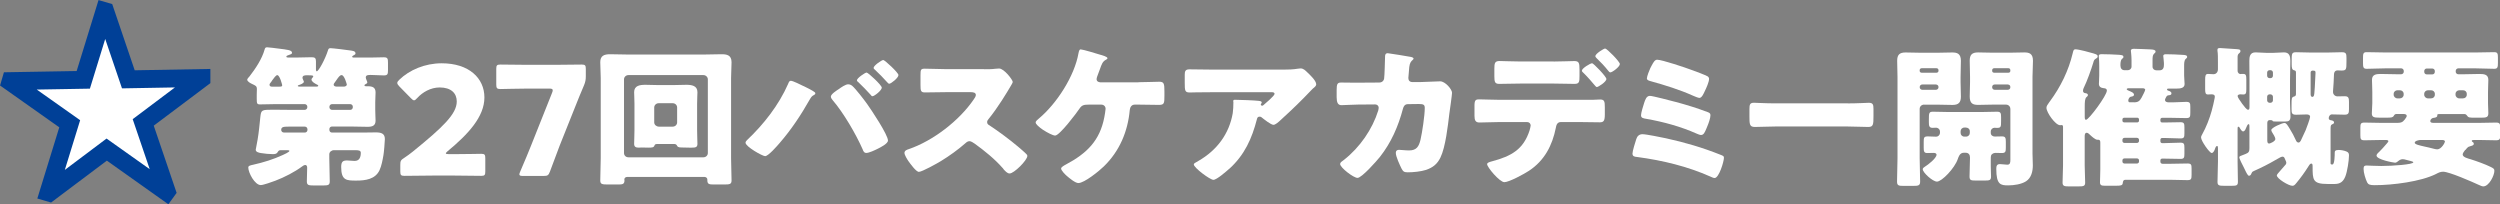 <?xml version="1.0" encoding="UTF-8"?>
<svg id="_レイヤー_2" data-name="レイヤー_2" xmlns="http://www.w3.org/2000/svg" width="537.97" height="43.97" viewBox="0 0 537.97 43.97">
  <rect x="0" y="0" width="537.97" height="43.97" fill="#808080" stroke="none"/>
  <g id="_レイヤー_1-2" data-name="レイヤー_1">
    <g>
      <path d="M2.24,17.62l.05-.17,15.63-.27,4.56-14.79.17.05,4.97,14.63,15.73-.28v.14s-12.53,9.41-12.53,9.41l5.05,14.84-.08.11-12.83-9.1-12.35,9.28-.17-.05,4.56-14.79L2.24,17.62Z" style="fill: #fff; stroke: #004097; stroke-miterlimit: 10; stroke-width: 3.84px;"/>
      <g>
        <path d="M70.88,28c.03.33.27.52.54.52h7.01c.82,0,1.6-.03,2.42-.03,1.12,0,1.97.2,1.97,1.43,0,.49-.2,2.93-.31,3.48-.17,1.01-.41,2.31-.85,3.25-.92,1.92-3,2.21-4.97,2.21-2.11,0-3.27,0-3.27-2.93,0-1.14.37-1.4,1.26-1.4.54,0,1.09.1,1.63.1,1.09,0,1.33-.88,1.33-1.76,0-.49-.51-.55-1.16-.55h-4.63c-.51,0-.99.39-.99.88v.85c0,1.66.1,3.32.1,4.98,0,.78-.34.88-1.36.88h-2.14c-1.06,0-1.43-.07-1.43-.88,0-.98.07-1.95.07-2.93,0-.26-.07-.59-.41-.59-.24,0-.48.16-.65.29-1.6,1.2-3.88,2.37-5.79,3.09-.61.23-2.59.94-3.13.94-1.29,0-2.69-2.67-2.69-3.77,0-.39.37-.46,1.09-.62,2.18-.49,4.29-1.14,6.33-2.08.24-.1,1.43-.65,1.43-.88,0-.16-.34-.16-.48-.16h-1.46c-.37,0-.51.29-.58.39-.2.42-.61.46-1.06.46-.78,0-1.77-.1-2.55-.23-.41-.07-1.12-.2-1.12-.72,0-.03.37-1.95.41-2.21.27-1.59.41-3.19.58-4.81.17-1.53.27-1.59,2.69-1.59,1.12,0,2.21.03,3.34.03h3.54c.27,0,.54-.26.54-.52v-.19c0-.26-.27-.52-.54-.52h-6.33c-1.09,0-2.21.06-3.3.06-.65,0-.71-.19-.71-1.2v-.91c0-.39.03-.78.03-1.17,0-.68-.27-.75-1.02-1.11-.34-.16-1.06-.52-1.06-.94,0-.16.34-.55.48-.68,1.29-1.66,2.72-3.8,3.27-5.82.07-.26.17-.46.51-.46s2.11.23,2.55.29c1.8.23,2.83.29,2.83.91,0,.26-.34.33-.85.52-.14.03-.37.13-.37.29s.2.19.34.19h2.15c.99,0,1.97-.06,2.96-.06.71,0,.92.2.92.88v1.76c0,.1.03.39.17.39.41,0,1.84-2.67,2.42-4.52.1-.33.2-.46.54-.46.48,0,3.61.39,4.26.49.41.07,1.12.1,1.12.62,0,.23-.14.29-.34.39-.27.13-.37.23-.37.33,0,.13.14.19.24.19h3.57c.99,0,1.97-.06,3-.06.82,0,.89.29.89,1.17v1.59c0,.85-.07,1.14-.89,1.14-.92,0-1.87-.1-2.83-.1-.51,0-1.06,0-1.06.55,0,.29.34.85.34,1.07,0,.16-.31.36-.48.42-.07.03-.14.1-.14.2,0,.16.17.19.31.19h.34c1.02,0,1.74.2,1.74,1.33,0,.65-.07,1.37-.07,2.11v1.59c0,.98.07,1.76.07,2.37,0,1.11-.72,1.33-1.7,1.33-1.16,0-2.28-.06-3.44-.06h-4.26c-.27,0-.54.23-.54.52v.23ZM60.19,18.64c.24,0,.54,0,.54-.29,0-.06-.51-2.18-1.06-2.18-.31,0-.71.62-1.09,1.11-.1.2-.24.36-.34.49-.14.16-.24.29-.24.49,0,.29.27.39.54.39h1.63ZM66.15,27.77c0-.29-.27-.52-.54-.52h-3.57c-1.02,0-1.53.06-1.53.72,0,.29.27.55.58.55h4.53c.27,0,.51-.2.54-.52v-.23ZM68.12,18.64c.1,0,.37-.03.37-.19,0-.13-.31-.29-.44-.33-.34-.2-1.02-.55-1.02-1.01,0-.13.14-.33.24-.42.03-.07.14-.16.14-.26,0-.2-.24-.23-1.4-.23-.41,0-.92.03-.92.55,0,.16.2.55.27.72,0,.03.03.06.03.1,0,.39-.82.65-1.12.75-.07,0-.2.1-.2.16,0,.13.27.16.37.16h3.68ZM75.92,22.93c0-.26-.24-.52-.54-.52h-3.95c-.27,0-.54.26-.54.52v.19c0,.26.27.52.54.52h3.95c.31,0,.51-.23.54-.52v-.19ZM73.98,18.64c.27,0,.65-.13.65-.46,0-.03-.51-2.02-1.12-2.02-.37,0-.71.49-1.09,1.04-.14.23-.31.46-.48.68-.07.1-.14.19-.14.33,0,.29.27.39.54.42h1.63Z" style="fill: #fff;"/>
        <path d="M97.89,33.17c1.77,0,5.45-.07,5.69-.07.71,0,.85.2.85.94v2.86c0,.75-.14.94-.85.94-.24,0-3.92-.06-5.69-.06h-4.87c-1.8,0-5.79.06-6.03.06-.71,0-.85-.19-.85-.94v-1.4c0-.85.1-1.07.85-1.53.68-.46,1.23-.85,1.87-1.37,6.5-5.27,9.43-8.1,9.43-10.76,0-1.79-1.23-3.02-3.68-3.02-1.94,0-3.71,1.04-4.83,2.28-.31.33-.48.49-.68.49s-.37-.16-.68-.46l-2.52-2.57c-.27-.29-.41-.49-.41-.72,0-.2.14-.39.44-.68,2.18-2.11,5.51-3.54,9.12-3.54,5.86,0,9.19,3.19,9.19,7.35s-3.51,7.93-7.93,11.58c-.27.23-.37.36-.37.46s.2.16.61.16h1.33Z" style="fill: #fff;"/>
        <path d="M120.44,31.32c-.58,1.5-1.12,2.93-2.11,5.63-.31.78-.48.91-1.36.91h-4.43c-.54,0-.78-.06-.78-.36,0-.13.07-.29.17-.55,1.12-2.6,1.74-4.1,2.31-5.53l4.56-11.45c.1-.23.14-.42.14-.55,0-.29-.24-.36-.78-.36h-4.56c-1.8,0-5.51.1-5.96.1-.71,0-.85-.23-.85-.98v-3.35c0-.75.14-.94.85-.94.24,0,4.15.06,5.96.06h5.65c1.8,0,5.72-.06,5.96-.06.71,0,.85.19.85.94v1.59c0,.72-.1,1.24-.37,1.89-.71,1.66-1.4,3.35-1.91,4.65l-3.34,8.36Z" style="fill: #fff;"/>
        <path d="M134.93,38.08c-.31,0-.58.23-.58.52,0,.06.03.13.03.19,0,.85-.41.91-1.36.91h-2.28c-1.23,0-1.57-.1-1.57-.88,0-1.59.1-3.15.1-4.75v-17.3c0-1.11-.1-2.24-.1-3.38,0-1.4.82-1.72,2.14-1.72,1.16,0,2.31.06,3.51.06h16.95c1.16,0,2.31-.06,3.47-.06,1.09,0,2.18.13,2.18,1.72,0,1.11-.1,2.24-.1,3.38v17.3c0,1.59.1,3.15.1,4.75,0,.78-.34.88-1.5.88h-2.25c-1.09,0-1.46-.06-1.46-.94v-.16c0-.26-.24-.49-.54-.52h-16.75ZM134.28,32.94c0,.52.41.91.95.91h16.14c.51,0,.95-.39.95-.91v-15.87c0-.49-.44-.91-.95-.91h-16.14c-.54,0-.95.42-.95.91v15.87ZM141.43,30.99c-.34,0-.51.06-.61.36-.14.39-.51.42-1.33.42-.48,0-.92-.03-1.4-.03-.2,0-.41.03-.61.03-.61,0-1.02-.13-1.02-.81,0-.55.07-1.85.07-2.93v-5.69c0-1.01-.07-1.85-.07-2.5,0-1.43,1.23-1.59,2.45-1.59.92,0,1.84.06,2.79.06h3.13c.95,0,1.87-.06,2.83-.06,1.16,0,2.42.16,2.42,1.59,0,.49-.07,1.43-.07,2.5v5.69c0,1.17.07,2.37.07,2.93,0,.75-.44.81-1.23.81h-.54c-.48,0-.95-.03-1.43-.03h-.2c-.85,0-.89-.23-.99-.39-.1-.23-.31-.36-.58-.36h-3.68ZM140.78,26.34c0,.55.54.91.95.91h3.03c.54,0,.95-.42.95-.91v-3.22c0-.49-.41-.91-.95-.91h-3.03c-.51,0-.95.42-.95.91v3.22Z" style="fill: #fff;"/>
        <path d="M172.9,18.51c.44.19,2.08,1.04,2.38,1.3.1.06.17.16.17.29,0,.16-.14.26-.27.33-.51.26-.61.46-.89.91-1.94,3.41-3.95,6.47-6.54,9.46-.51.59-2.42,2.8-3.1,2.8-.58,0-4.22-2.05-4.22-2.89,0-.2.14-.39.31-.55,3.64-3.45,6.84-7.54,8.85-12.1.14-.36.27-.68.58-.68.44,0,2.21.88,2.72,1.14ZM183.39,18.47c.75.65,2.55,2.99,3.2,3.9.89,1.24,4.49,6.63,4.49,7.87,0,.68-1.6,1.46-2.18,1.76-.58.29-1.87.91-2.49.91-.48,0-.65-.42-.78-.78-1.43-3.25-4.12-7.87-6.47-10.6-.2-.23-.37-.49-.37-.75,0-.52,1.26-1.33,1.74-1.63.44-.33,1.43-1.01,1.97-1.01.34,0,.65.13.88.33ZM189.75,18.86c0,.59-1.6,1.85-2.01,1.85-.17,0-.27-.16-.37-.29-.85-.94-1.74-1.85-2.66-2.73-.14-.1-.31-.23-.31-.42,0-.46,1.77-1.66,2.08-1.66.34,0,3.27,2.73,3.27,3.25ZM193.33,16.17c0,.59-1.6,1.85-1.97,1.85-.17,0-.34-.2-.48-.36-.82-.91-1.7-1.82-2.62-2.67-.14-.1-.27-.23-.27-.39,0-.49,1.74-1.69,2.08-1.69.31,0,3.27,2.73,3.27,3.25Z" style="fill: #fff;"/>
        <path d="M211.8,14.9c.68,0,1.67,0,2.35-.1.24-.03.61-.06.85-.06,1.06,0,2.93,2.44,2.93,2.89,0,.16-.27.62-.51,1.01-.65,1.11-2.66,4.49-4.73,7.02-.17.2-.27.36-.27.62,0,.33.17.52.48.68,2.08,1.37,4.29,3.02,6.2,4.62.34.29,1.53,1.3,1.77,1.59.14.1.2.23.2.39,0,.91-2.86,3.77-3.81,3.77-.51,0-.95-.52-1.33-.94-.03-.1-.1-.16-.17-.23-1.74-1.98-3.85-3.67-5.99-5.23-.34-.23-.82-.55-1.12-.55-.34,0-.61.16-.85.39-1.63,1.43-3.47,2.76-5.34,3.9-.75.46-4.05,2.31-4.73,2.31-.61,0-1.87-1.79-2.25-2.31-.27-.39-.85-1.33-.85-1.76,0-.49.48-.68.89-.81,5.28-1.79,10.93-6.18,13.99-10.67.17-.23.48-.68.48-.98,0-.55-.58-.62-1.16-.62h-5.17c-1.53,0-3.1.06-4.66.06-.85,0-.92-.39-.92-1.56v-2.18c0-1.14.07-1.37.89-1.37,1.57,0,3.13.1,4.7.1h8.17Z" style="fill: #fff;"/>
        <path d="M244.99,17.69c1.63,0,3.44-.1,4.46-.1s1.12.39,1.12,2.05v.98c0,1.56-.03,1.95-1.16,1.95-1.46,0-2.96-.06-4.43-.06h-.78c-.71,0-1.02.55-1.09,1.17-.41,4.58-2.18,8.84-5.58,12.13-.95.94-4.19,3.58-5.48,3.58-.68,0-1.94-1.07-2.48-1.53-.34-.29-1.23-1.17-1.23-1.59,0-.33.68-.68.99-.85,4.6-2.44,7.35-5.2,8.31-10.21.07-.39.27-1.53.27-1.79,0-.52-.37-.91-.95-.91h-2.62c-1.06,0-1.53.1-2.01.81-.65.98-4.32,5.85-5.28,5.85-.44,0-1.63-.59-2.62-1.24-.85-.59-1.57-1.2-1.57-1.59,0-.29.48-.65.71-.85,3.88-3.25,7.66-9.17,8.51-14.05.1-.46.17-.81.48-.81.44,0,3.44.91,4.08,1.11.58.16,1.67.46,1.67.78,0,.16-.17.26-.37.36-.68.36-.89.98-1.26,2.02-.14.39-.31.85-.51,1.37-.07.19-.2.55-.2.72,0,.49.34.68.78.72h8.24Z" style="fill: #fff;"/>
        <path d="M264.55,36.29c-.58.52-2.72,2.41-3.44,2.41s-4.22-2.6-4.22-3.32c0-.2.27-.36.99-.75,4.08-2.34,6.64-5.92,7.39-10.27.1-.68.14-1.59.14-2.37,0-.06-.03-.1-.03-.16,0-.26.03-.36.34-.36.99,0,4.32.13,5.11.23.58.06.68.2.68.36,0,.1-.1.19-.14.29-.03.03-.07.1-.07.13,0,.16.14.26.31.26.1,0,.17-.03.24-.1.27-.23,2.42-2.02,2.42-2.44,0-.2-.17-.36-.54-.36h-12.56c-1.26,0-2.48,0-3.71.03-.48,0-.95.03-1.43.03-1.06,0-1.09-.36-1.09-2.18v-1.66c0-.72.14-1.14.99-1.14,1.74,0,3.47.06,5.24.06h14.98c1.06,0,2.15-.03,3.13-.2.17-.03.41-.06.58-.06.61,0,1.02.42,1.46.85.58.55,1.91,1.79,1.91,2.57,0,.36-.37.65-.71.91-.14.13-.37.36-.48.49-1.94,2.05-3.95,4-6.03,5.89l-.31.29c-.61.58-1.26,1.14-1.67,1.14-.54,0-2.04-1.2-2.62-1.66-.1-.06-.2-.1-.34-.1-.41,0-.51.2-.61.59-1.06,4.1-2.62,7.61-5.89,10.6Z" style="fill: #fff;"/>
        <path d="M296.79,17.76c.58,0,.99-.36,1.06-.88.1-.58.17-3.9.2-4.71,0-.39.1-.72.58-.72.24,0,4.6.72,5.04.81.14.03.51.16.51.33,0,.13-.1.23-.24.36-.24.2-.58.55-.68,1.46-.03.29-.2,2.21-.2,2.37,0,.55.31.88.89.88h1.67c1.06-.03,4.22-.16,4.29-.16,1.09,0,2.55,1.72,2.55,2.47,0,.39-.48,3.84-.58,4.49-.31,2.6-.82,7.19-1.91,9.43-.68,1.4-1.6,2.15-3.1,2.67-1.12.36-2.76.52-3.95.52-.82,0-.99-.2-1.33-.81-.37-.75-1.23-2.57-1.23-3.38,0-.42.24-.65.68-.65.41,0,1.36.13,2.18.13,1.63,0,2.11-.88,2.45-2.28.37-1.59.92-5.23.92-6.83,0-.68-.2-.88-1.26-.88l-2.35.03c-.68,0-.95.46-1.09,1.01-.99,3.74-2.52,7.28-4.97,10.37-.65.81-3.88,4.49-4.8,4.49-.85,0-3.74-2.21-3.74-2.99,0-.33.31-.52.85-.91,3.4-2.67,6.09-6.57,7.35-10.6.03-.16.1-.46.1-.59,0-.42-.34-.72-.75-.72l-3.71.03c-.95,0-3.03.13-3.57.13-.75,0-1.02-.58-1.02-1.72v-1.56c0-1.27.17-1.59.95-1.59.95,0,1.91.03,2.86.03h.71l4.63-.03Z" style="fill: #fff;"/>
        <path d="M342.92,21.47c.48-.03.92-.06,1.4-.06.92,0,1.02.39,1.02,1.69v1.5c0,1.4-.24,1.72-1.09,1.72-1.57,0-3.13-.06-4.7-.06h-3.64c-.89,0-1.02.75-1.12,1.27-.75,3.74-2.42,7.02-5.79,9.23-.92.62-4.26,2.44-5.28,2.44s-3.71-3.22-3.71-3.87c0-.33.48-.46,1.06-.62,4.15-1.11,6.74-2.54,8.07-6.63.07-.26.24-.88.24-1.07,0-.42-.31-.75-.78-.75h-5.79c-1.43,0-3.06.1-4.46.1-.82,0-1.06-.46-1.06-1.43v-2.18c0-1.2.24-1.37,1.02-1.37.99,0,3,.1,4.49.1h20.12ZM334.34,13.24c1.7,0,3.57-.1,4.43-.1,1.02,0,1.12.42,1.12,1.85v1.37c0,1.2-.03,1.69-1.06,1.69-1.5,0-3-.07-4.49-.07h-7.18c-1.53,0-3.03.07-4.53.07-.95,0-1.06-.42-1.06-1.63v-1.63c0-1.2.1-1.66,1.12-1.66.85,0,2.72.1,4.46.1h7.18ZM345.68,16.98c0,.65-1.77,1.76-2.08,1.76-.07,0-.24-.13-.44-.39-.58-.68-1.5-1.79-2.49-2.73-.14-.13-.27-.26-.27-.42,0-.49,1.8-1.59,2.21-1.59.27,0,3.06,2.86,3.06,3.38ZM348.57,13.79c0,.58-1.63,1.79-2.04,1.79-.17,0-.34-.19-.44-.33-.78-.98-1.63-1.89-2.55-2.76-.1-.1-.24-.26-.24-.42,0-.49,1.8-1.63,2.11-1.63.37,0,3.17,2.83,3.17,3.35Z" style="fill: #fff;"/>
        <path d="M358.51,29.76c4.12.91,7.8,1.98,11.71,3.54.58.23.75.29.75.65,0,.81-1.06,4.36-2.01,4.36-.24,0-.65-.19-.85-.29-4.97-2.21-10.35-3.51-15.76-4.23-.58-.06-1.06-.1-1.06-.75,0-.55.61-2.47.82-3.12.2-.62.61-1.04,1.33-1.04.85,0,4.08.68,5.07.88ZM360.55,21.92c2.62.72,4.43,1.27,6.94,2.21.34.13.58.26.58.65,0,.65-.41,1.79-.68,2.41l-.2.49c-.34.81-.58,1.37-1.16,1.37-.24,0-.68-.19-.92-.29-3.44-1.53-7.15-2.54-10.86-3.19-.58-.1-1.12-.16-1.12-.75,0-.55.44-1.95.65-2.6.24-.75.51-1.59,1.26-1.59.58,0,4.66,1.07,5.51,1.3ZM355.14,14.64c.1-.16.17-.36.27-.52.37-.68.68-1.27,1.19-1.27,1.02,0,6.16,1.72,7.35,2.18.61.2,3.1,1.14,3.51,1.4.2.13.31.33.31.55,0,.65-.61,2.02-.92,2.63-.27.59-.65,1.46-1.16,1.46-.27,0-1.02-.33-1.33-.46-2.96-1.33-6.06-2.28-9.19-3.15-.34-.1-.78-.2-.78-.59,0-.42.54-1.82.75-2.24Z" style="fill: #fff;"/>
        <path d="M397.64,22.25c2.01,0,4.19-.13,4.49-.13.88,0,1.02.36,1.02,1.3v1.56c0,1.79-.03,2.34-1.12,2.34-1.33,0-2.89-.1-4.39-.1h-15.66c-1.5,0-3.1.1-4.36.1-1.16,0-1.16-.62-1.16-2.34v-1.5c0-.98.1-1.37.99-1.37.48,0,2.38.13,4.53.13h15.66Z" style="fill: #fff;"/>
        <path d="M414.04,22.51c-.51,0-.95.39-.95.91v10.63c0,1.69.1,3.35.1,5.01,0,.88-.37.94-1.57.94h-1.94c-1.12,0-1.46-.06-1.46-.94,0-1.66.1-3.32.1-5.01v-17.49c0-1.17-.07-2.31-.07-3.48,0-1.27.48-1.79,1.8-1.79,1.09,0,2.18.06,3.3.06h3.51c1.09,0,2.18-.06,3.23-.06s1.87.23,1.87,1.79c0,1.17-.07,2.31-.07,3.48v1.14c0,1.01.07,2.05.07,3.09,0,1.27-.51,1.79-1.8,1.79-1.12,0-2.21-.06-3.3-.06h-2.83ZM416.7,15.65c.24,0,.44-.16.44-.39v-.16c0-.26-.2-.42-.44-.42h-3.17c-.24,0-.44.16-.44.42v.16c0,.23.2.39.44.39h3.17ZM413.64,18.18c-.27,0-.54.23-.54.52v.1c0,.29.27.52.54.52h2.96c.27,0,.54-.23.54-.52v-.1c0-.29-.24-.49-.54-.52h-2.96ZM417.45,28.26c0-.42-.37-.78-.85-.78-.24,0-.48.03-.71.03-.75,0-.82-.42-.82-1.2v-.55c0-1.46.03-1.72.89-1.72,1.06,0,2.11.06,3.17.06h7.46c1.06,0,2.11-.06,3.17-.06.78,0,.85.33.85,1.17v.81c0,1.3-.03,1.5-.92,1.5-.17,0-.31-.03-.48-.03-.44,0-.82.36-.82.78v.33c0,.46.37.78.85.78.51,0,1.02-.03,1.57-.03.75,0,.82.36.82,1.14v1.27c0,.88-.07,1.17-.89,1.17-.48,0-.92-.03-1.29-.03-.31,0-.78.1-.99.55-.07.16-.07.39-.07,1.11,0,.62,0,1.79.03,2.37.03.52.03.85.03,1.04,0,.81-.31.88-1.33.88h-1.94c-1.06,0-1.36-.06-1.36-.88,0-1.37.1-2.7.1-4.06,0-.59-.27-1.04-.95-1.04h-.41c-.85,0-1.12.94-1.26,1.33-.65,1.98-3.44,4.88-4.49,4.88-.92,0-3.06-1.95-3.06-2.67,0-.23.27-.42.48-.55.65-.39,2.49-1.82,2.49-2.57,0-.29-.34-.39-.58-.39-.48,0-.95.03-1.43.03-.68,0-.75-.39-.75-1.11v-1.33c0-.88.07-1.14.88-1.14.61,0,1.23.06,1.8.06.37,0,.75-.26.82-.78v-.36ZM422.72,27.45c-.48,0-.82.36-.82.78v.39c0,.42.34.78.82.78h.34c.48,0,.82-.36.82-.78v-.39c0-.46-.34-.75-.82-.78h-.34ZM432.6,23.42c0-.52-.41-.91-.95-.91h-2.72c-1.06,0-2.14.06-3.23.06s-1.84-.23-1.84-1.79c0-1.04.07-2.08.07-3.09v-1.14c0-1.14-.07-2.31-.07-3.48,0-1.27.48-1.79,1.8-1.79,1.09,0,2.18.06,3.27.06h3.44c1.09,0,2.18-.06,3.23-.06s1.87.23,1.87,1.79c0,1.17-.1,2.31-.1,3.48v16.45c0,.88.07,1.72.07,2.6,0,1.24-.31,2.67-1.46,3.41-1.02.65-2.59.88-3.85.88-1.63,0-2.55-.16-2.55-3.54,0-.55.07-1.04.78-1.04.48,0,1.12.13,1.6.13.58,0,.65-.46.65-1.01v-11.02ZM432.19,15.65c.24,0,.41-.16.41-.39v-.16c0-.26-.17-.42-.41-.42h-3.06c-.24,0-.44.16-.44.42v.16c0,.23.17.39.44.39h3.06ZM429.23,18.18c-.31,0-.54.23-.54.52v.1c0,.29.24.52.54.52h2.83c.31,0,.54-.23.54-.52v-.1c0-.29-.2-.49-.54-.52h-2.83Z" style="fill: #fff;"/>
        <path d="M465.88,21.47c0,.42.41.55.75.55h1.09c.92,0,1.84-.1,2.72-.1.82,0,.89.26.89,1.11v1.24c0,.88-.07,1.14-.89,1.14-1.16,0-2.28-.06-3.44-.06h-1.74c-.2,0-.37.16-.37.36v.29c0,.2.17.36.37.36h.44c1.16,0,2.35-.06,3.51-.06.78,0,.85.29.85,1.11v1.24c0,.88-.07,1.14-.85,1.14-1.16,0-2.35-.1-3.51-.1h-.44c-.2,0-.37.16-.37.39v.33c0,.23.17.39.37.39h.44c1.16,0,2.35-.1,3.51-.1.78,0,.85.29.85,1.11v1.24c0,.88-.07,1.14-.85,1.14-1.16,0-2.35-.06-3.51-.06h-.44c-.2,0-.37.16-.37.36v.33c0,.23.2.42.44.42h1.91c1.16,0,2.31-.06,3.47-.06.82,0,.89.26.89,1.11v1.3c0,.91-.07,1.17-.89,1.17-1.16,0-2.31-.07-3.47-.07h-9.87c-.48,0-.54.36-.58.72-.03.52-.58.55-1.33.55h-2.62c-.65,0-.95-.13-.95-.75,0-.55.07-1.63.07-2.73v-5.79c0-.29-.03-.62-.44-.62h-.2c-.48,0-1.36-.85-1.7-1.17-.17-.16-.34-.33-.61-.33-.37,0-.41.46-.41.75v6.24c0,1.24.1,2.47.1,3.74,0,.75-.37.81-1.46.81h-2.04c-.95,0-1.36-.07-1.36-.81,0-1.27.1-2.5.1-3.74v-8.16c0-.19,0-.49-.27-.49-.1,0-.24.03-.37.03-.99,0-2.93-2.73-2.93-3.74,0-.39.24-.68.58-1.17.07-.1.14-.16.17-.23,2.31-3.12,4.02-6.63,4.9-10.34.14-.55.17-.85.61-.85.65,0,3.13.65,3.85.88.75.23.92.36.92.62,0,.33-.24.42-.41.52-.37.19-.44.49-.54.85-.44,1.46-1.36,4.03-2.04,5.4-.1.23-.17.36-.17.62,0,.49.34.52.54.55.24.03.51.13.51.39,0,.23-.17.33-.31.46-.34.29-.37,1.11-.37,2.02v2.34c0,.16.03.52.27.52.61,0,4.49-5.24,4.49-6.28,0-.42-.31-.49-.65-.52-.61-.07-1.06-.29-1.06-.94,0-.33.07-1.07.07-1.82v-2.02c0-1.33-.1-1.92-.1-2.15,0-.39.37-.39.68-.39.78,0,2.86.06,3.71.13.71.07.92.13.92.46,0,.19-.14.29-.31.42-.34.33-.34.98-.34,1.4,0,.59.27,1.04.92,1.04h.65c.44,0,.82-.33.82-.78v-1.3c0-1.17-.14-1.92-.14-2.11,0-.39.37-.42.68-.42.82,0,2.72.1,3.61.13.54.03,1.02.1,1.02.46,0,.23-.14.29-.31.46-.31.29-.34.68-.34,1.5v1.3c0,.46.37.78.82.78h.68c.88,0,.95-.72.95-1.24v-.33c0-.46-.14-1.27-.14-1.5,0-.39.34-.39.65-.39.75,0,2.66.06,3.47.13.61.03,1.02.07,1.02.46,0,.19-.17.29-.31.42-.34.29-.34,1.01-.34,1.53v2.02c0,.62.1,1.4.1,1.85,0,.88-.92.98-1.7.98h-1.74c-.14,0-.34,0-.34.19,0,.16.17.23.27.26.31.1.68.23.68.59,0,.29-.24.36-.51.39-.31.03-.44.06-.61.36-.1.2-.27.46-.27.68ZM460.29,25.69c-.03-.23-.17-.36-.37-.36h-2.79c-.24,0-.41.16-.41.36v.29c0,.2.17.36.41.36h2.79c.2,0,.37-.16.37-.36v-.29ZM456.72,30.34c0,.23.2.42.44.42h2.69c.24,0,.44-.2.44-.42v-.26c0-.23-.2-.42-.44-.42h-2.69c-.24,0-.44.19-.44.42v.26ZM456.72,34.77c0,.23.2.42.44.42h2.69c.24,0,.44-.19.44-.42v-.26c0-.26-.2-.42-.44-.42h-2.69c-.24,0-.44.16-.44.42v.26ZM459.21,22.02c.89,0,1.23-.29,1.63-1.01.17-.33.78-1.46.78-1.69,0-.26-.34-.33-.54-.33h-3.1c-.17,0-.34.1-.34.19,0,.16.31.29.48.36.37.16,1.09.39,1.09.85,0,.29-.31.36-.65.42-.37.06-.58.55-.58.81,0,.29.14.39.31.39h.92Z" style="fill: #fff;"/>
        <path d="M484.49,37.3c-.1.23-.2.52-.54.52-.24,0-.54-.59-.92-1.4-.1-.16-.17-.36-.27-.55-.2-.39-.89-1.69-.89-2.02,0-.23.14-.26,1.36-.72.68-.26.82-.55.82-1.24v-4.58c0-.39,0-.59-.2-.59s-.37.46-.68,1.17c-.1.16-.24.39-.48.39-.27,0-.51-.39-.78-.85-.07-.1-.1-.16-.24-.16s-.17.1-.17.42v7.02c0,1.46.07,2.93.07,4.42,0,.78-.31.85-1.29.85h-1.7c-1.02,0-1.4-.06-1.4-.81,0-1.5.1-2.99.1-4.46v-2.7c0-.36,0-.59-.2-.59-.24,0-.34.36-.41.52-.1.33-.34.98-.75.98-.44,0-2.28-2.57-2.28-3.35,0-.23.14-.46.24-.65.85-1.5,1.6-3.45,2.04-5.04.34-1.2.41-1.69.65-2.8,0-.06.03-.19.03-.26,0-.46-.34-.52-.75-.52-.27,0-.54.03-.75.03-.51,0-.58-.39-.58-1.17v-1.95c0-.91.07-1.3.61-1.3.31,0,.99.06,1.19.06.51,0,.95-.39.95-1.07v-1.5c0-.91,0-1.92-.1-2.47v-.26c0-.26.2-.33.58-.33.31,0,2.76.16,3.51.23.78.06.85.13.85.46,0,.23-.17.33-.34.49-.24.19-.27.52-.27.78v2.89c0,.52.34.75.65.75.07,0,.14-.03.17-.03h.41c.58,0,.65.33.65,1.27v1.98c0,.85-.07,1.17-.65,1.17-.2,0-.41-.03-.61-.03-.24,0-.61.06-.61.39,0,.26.54,1.01.71,1.24.07.1.17.23.24.36.41.55.99,1.33,1.29,1.33.27,0,.31-.23.31-.65v-5.69c0-1.4-.03-2.8-.03-4.19,0-.91.14-1.82,1.33-1.82.71,0,1.46.1,2.25.1h1.63c.78,0,1.53-.1,2.25-.1,1.19,0,1.36.88,1.36,1.82,0,1.4-.07,2.8-.07,4.19v4.65c0,1.11.1,2.21.1,3.15s-.44,1.07-1.12,1.07h-1.97c-.75,0-.75-.06-.78-.2-.07-.1-.48-.1-.61-.1-.41,0-.51.33-.51.65v3.64c0,.29,0,.75.41.75.17,0,1.33-.46,1.33-.98,0-.33-.51-1.17-.71-1.46-.07-.13-.17-.33-.17-.46,0-.52,2.35-1.53,2.83-1.53.41,0,.65.46,1.19,1.33.48.75.89,1.56,1.26,2.37.1.23.27.52.58.52.24,0,.37-.23.48-.39.37-.75.71-1.5,1.06-2.28.17-.42.95-2.5.95-2.86,0-.42-.37-.52-.75-.52-.75,0-1.5.06-2.25.06-.92,0-.99-.33-.99-1.24v-.85c0-1.46,0-1.69.61-1.85.27-.06.34-.29.34-.52v-4.62c0-.33-.1-.42-.41-.49-.44-.1-.51-.52-.51-1.27v-.72c0-1.59,0-1.89.99-1.89.82,0,1.77.06,2.76.06h4.29c.99,0,1.97-.06,2.76-.06.92,0,.99.33.99,1.24v.75c0,1.72-.03,1.95-1.06,1.95-.31,0-.78-.03-.85-.03-.54,0-.78.39-.78.88v.06c0,.65-.14,2.86-.2,3.48v.26c0,.49.44.91.95.91s1.06-.03,1.6-.03c.82,0,.88.46.88,1.27v1.46c0,.88-.07,1.24-.92,1.24-.92,0-1.84-.06-2.76-.06-.44,0-.68.46-.68.81,0,.32.24.42.54.46.24.03.61.16.61.46,0,.26-.24.33-.44.42-.31.16-.31.33-.31,1.37v6.99q0,.26.24.26h.17c.48,0,.48-2.15.48-2.5,0-.33.07-.62.82-.62.54,0,1.29.13,1.77.36.37.16.48.42.48.81,0,1.11-.37,3.48-.78,4.52-.44,1.11-1.09,1.63-2.28,1.63h-1.57c-3.17,0-3.2-.88-3.2-3.74,0-.42-.03-.65-.27-.65-.31,0-.54.46-.68.68-.75,1.2-1.6,2.37-2.52,3.48-.41.52-.58.62-.89.62-.78,0-3.34-1.53-3.34-2.24,0-.16.34-.55.92-1.2.27-.33.65-.72,1.02-1.17.07-.13.1-.23.1-.36,0-.23-.14-.42-.34-.91-.07-.23-.24-.39-.48-.39s-.71.26-1.09.49c-.17.1-.31.2-.41.23-1.5.88-3.06,1.66-4.66,2.37-.27.13-.37.16-.48.46ZM487.86,16.3c0,.29.24.52.54.52h.17c.31,0,.54-.23.54-.52v-.68c0-.29-.24-.52-.54-.52h-.17c-.31,0-.54.23-.54.52v.68ZM487.86,21.6c0,.26.24.52.54.52h.17c.31,0,.54-.26.54-.52v-.78c0-.26-.24-.52-.54-.52h-.17c-.31,0-.54.23-.54.52v.78ZM497.66,15.19c-.24,0-.44.16-.44.39v4.72c0,.23.07.55.37.55.41,0,.41-.68.44-.94.14-1.4.14-2.8.24-4.19v-.13c0-.26-.1-.39-.48-.39h-.14Z" style="fill: #fff;"/>
        <path d="M530.48,32.26c-.24.29-.54.72-.54.98,0,.62,1.23.88,1.74,1.04,1.26.39,3.23,1.11,4.26,1.63.58.29.82.39.82.85,0,1.01-1.16,3.35-2.38,3.35-.24,0-.58-.13-.99-.33-1.4-.65-6.37-2.83-7.66-2.83-.61,0-1.02.23-1.53.49-3.23,1.63-9.29,2.41-13.21,2.41-.99,0-1.36-.13-1.6-.58-.37-.75-.78-2.11-.78-2.93,0-.62.24-.72.65-.72.27,0,1.97.1,3.17.1,2.45,0,6.88-.33,6.88-.78,0-.1-.1-.16-.44-.26-.2-.06-.89-.23-1.12-.29-.24-.07-.48-.13-.71-.13-.48,0-.75.23-1.12.52-.14.13-.34.23-.54.23-.27,0-3.98-.65-3.98-1.53,0-.33.44-.68.68-.91.27-.26,1.09-1.14,1.6-1.76.17-.19.27-.36.27-.42,0-.23-.34-.26-.51-.26h-1.26c-1.12,0-2.25.06-3.34.06-.85,0-.92-.26-.92-1.11v-1.56c0-.88.07-1.14.92-1.14,1.09,0,2.21.06,3.34.06h3.74c.65,0,.95-.13,1.19-.33.27-.23.48-.52.68-.85.07-.1.1-.19.1-.33,0-.32-.37-.39-.65-.39h-1.6c-.24,0-.41.16-.51.36-.2.39-.61.42-1.33.42h-1.84c-1.09,0-1.57-.1-1.57-.91,0-.68.1-1.5.1-2.21v-2.41c0-1.11-.07-1.95-.07-2.6,0-1.14.88-1.27,1.84-1.27,1.12,0,2.25.06,3.37.06h1.09c.27,0,.54-.23.54-.52v-.23c0-.26-.27-.52-.54-.52h-3.3c-1.36,0-2.76.1-4.15.1-.71,0-.78-.36-.78-1.24v-1.01c0-.98.03-1.33.78-1.33,1.4,0,2.79.07,4.15.07h19.17c1.36,0,2.76-.07,4.15-.07.71,0,.78.33.78,1.17v1.14c0,.91-.07,1.27-.78,1.27-1.4,0-2.79-.1-4.15-.1h-3.61c-.27,0-.54.26-.54.52v.23c0,.29.27.52.54.52h1.4c1.06,0,2.11-.06,3.17-.06.99,0,1.91.1,1.91,1.27,0,.78-.07,1.63-.07,2.6v2.41c0,.75.07,1.46.07,2.15,0,.91-.41.98-1.67.98h-1.02c-1.33,0-1.6,0-1.87-.42-.1-.16-.31-.36-.54-.36h-5.55c-.14,0-.34.03-.34.2v.16c0,.36-.54.42-.82.46-.58.1-.68.55-.68.68,0,.36.37.39.68.39h10.08c1.12,0,2.25-.06,3.37-.06.85,0,.92.26.92,1.27v1.3c0,.98-.07,1.24-.92,1.24-1.12,0-2.25-.06-3.37-.06h-1.33c-.24,0-.51,0-.51.19,0,.13.17.23.27.29s.17.19.17.33c0,.36-.44.42-.75.52-.14.03-.31.1-.44.16-.14.1-.37.33-.61.65ZM517.24,20.2c0-.46-.37-.78-.82-.78h-.51c-.44,0-.82.33-.82.78v.19c0,.42.37.78.82.78h.51c.44,0,.82-.33.82-.78v-.19ZM520.95,30.12c-.44,0-1.33.19-1.33.59,0,.36.99.58,2.21.85.58.13,1.19.26,1.77.42.27.06.58.16.85.16.92,0,1.67-1.46,1.67-1.66,0-.36-.44-.36-.75-.36h-4.43ZM522.21,14.74c-.31,0-.54.26-.54.52v.23c0,.29.24.52.54.52h1.19c.31,0,.54-.23.54-.52v-.23c0-.26-.2-.49-.54-.52h-1.19ZM523.95,20.2c0-.46-.37-.78-.82-.78h-.65c-.44,0-.82.33-.82.78v.19c0,.42.37.78.82.78h.65c.48,0,.82-.33.82-.78v-.19ZM530.82,20.2c0-.46-.34-.78-.82-.78h-.78c-.44,0-.82.33-.82.78v.19c0,.42.37.78.82.78h.78c.48,0,.82-.33.82-.78v-.19Z" style="fill: #fff;"/>
      </g>
    </g>
  </g>
</svg>